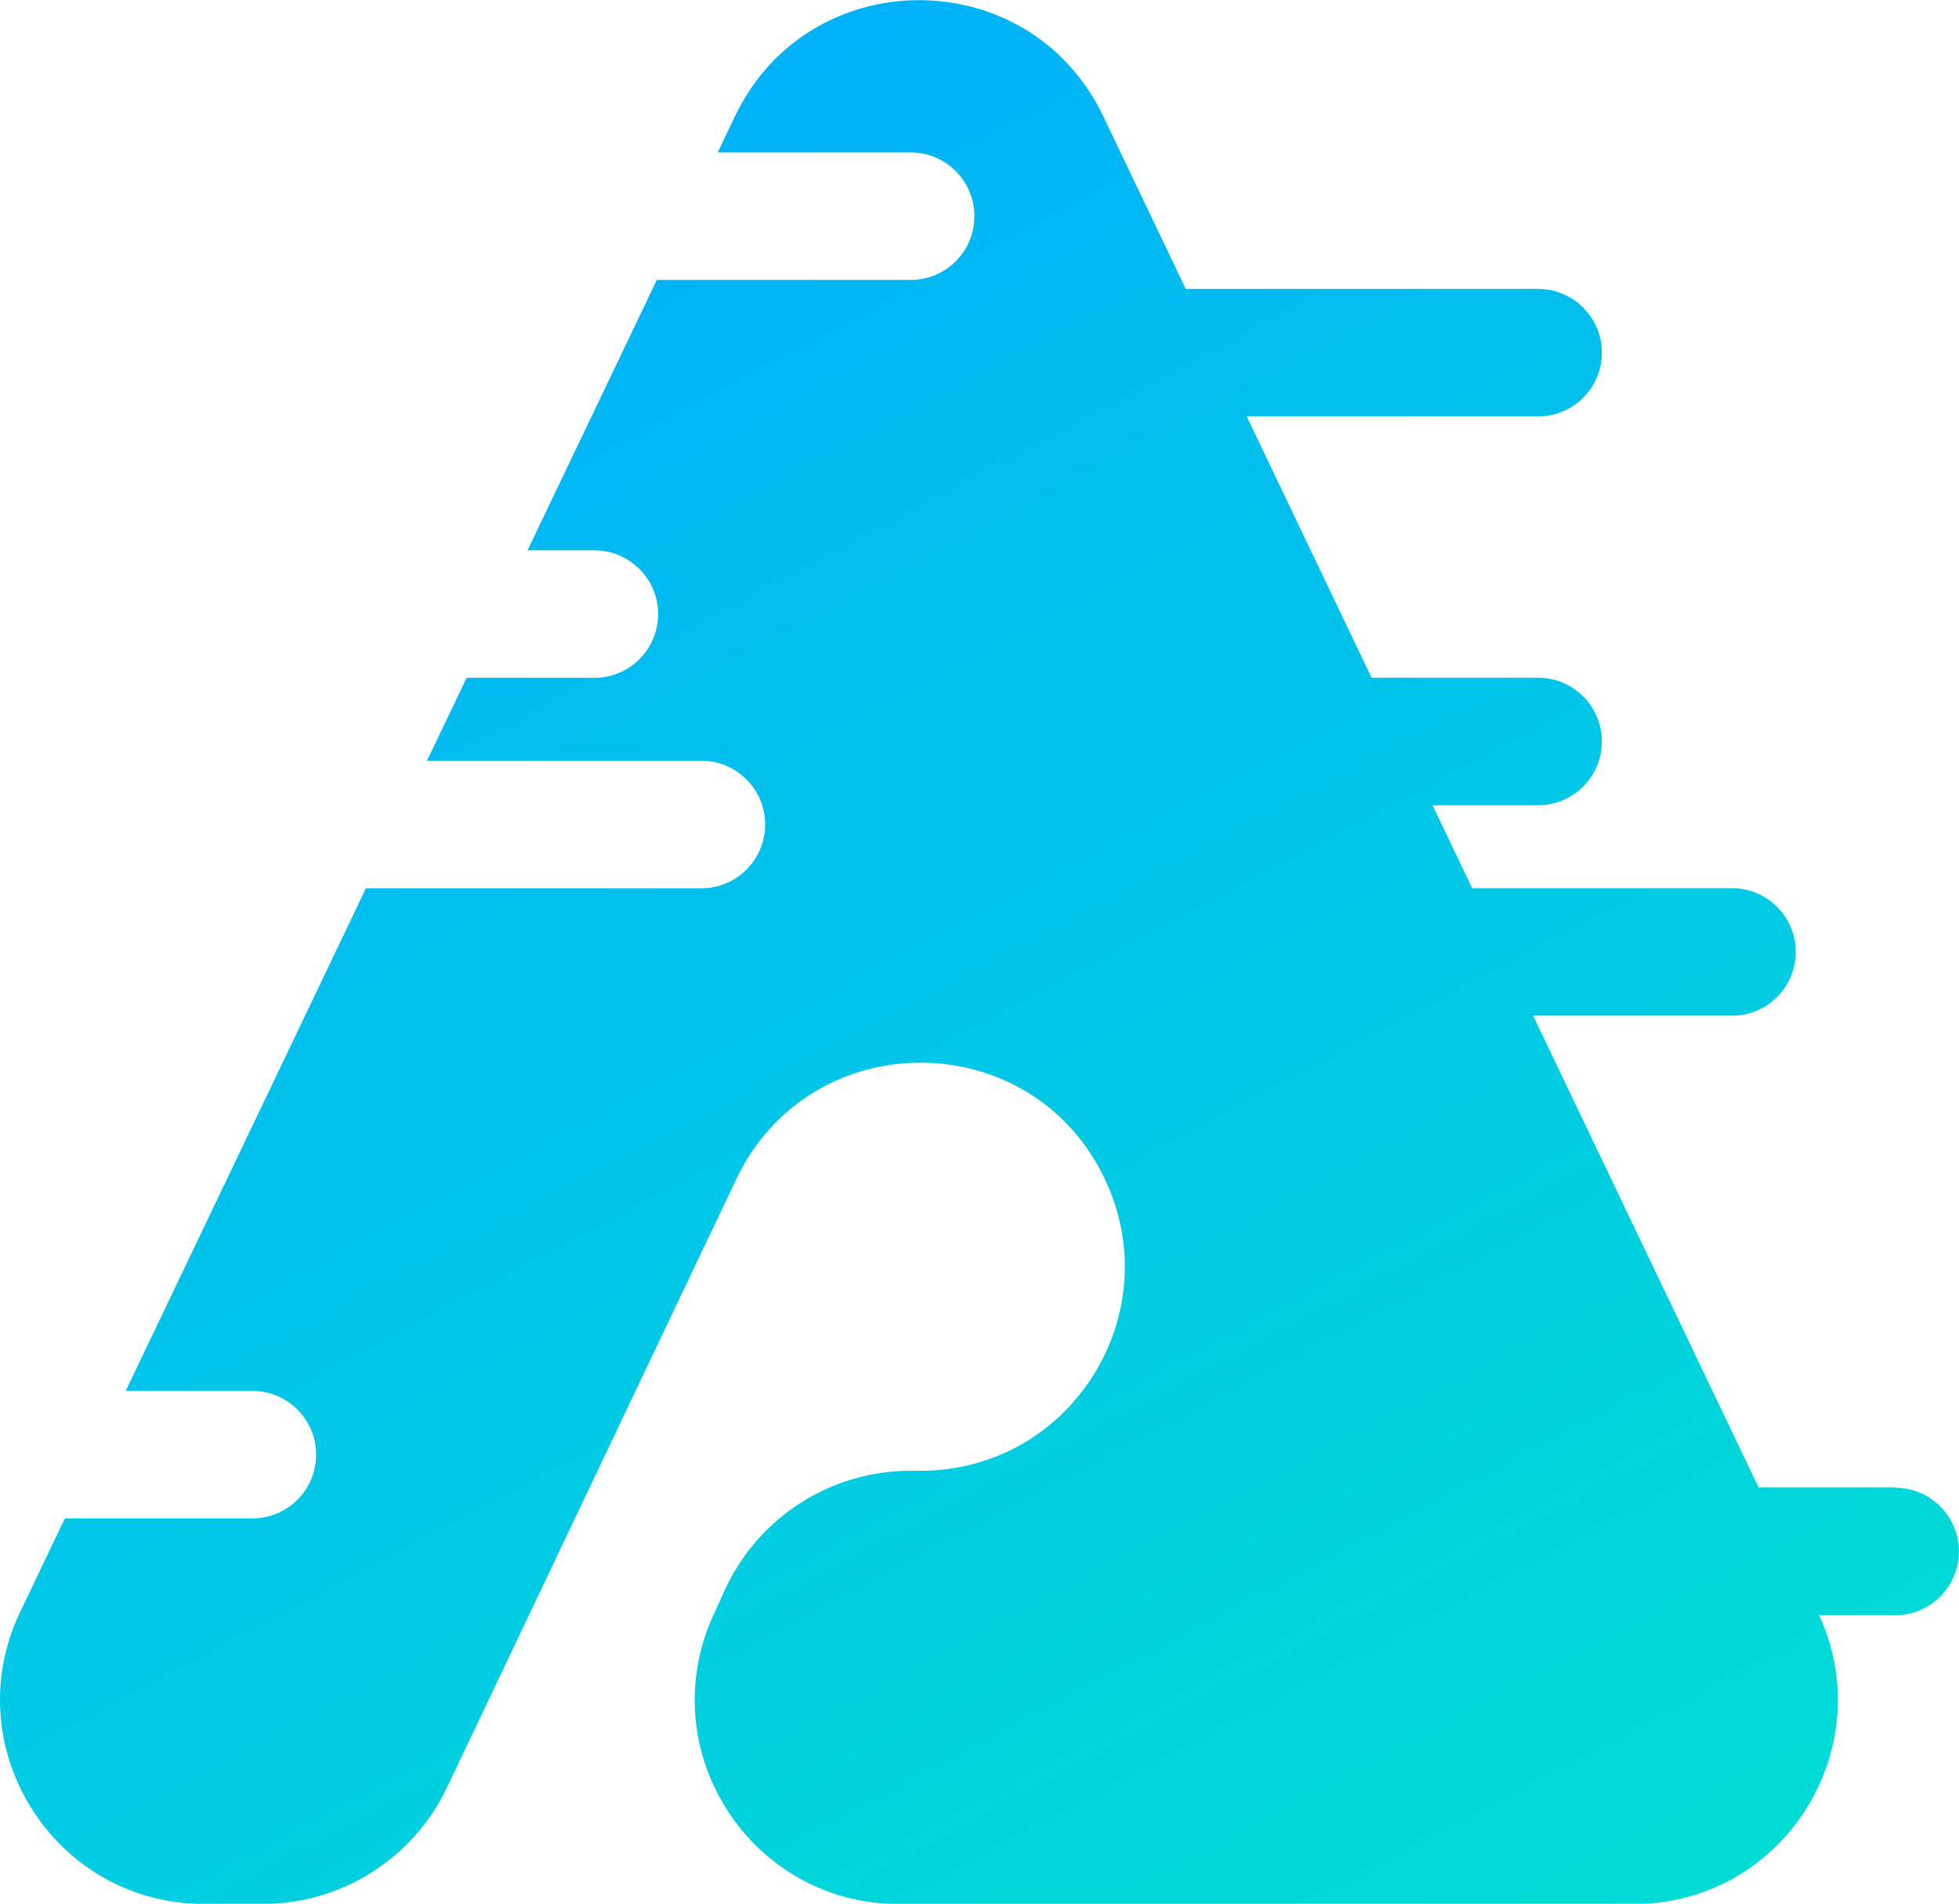 <?xml version="1.0" encoding="UTF-8"?>
<svg id="Layer_2" data-name="Layer 2" xmlns="http://www.w3.org/2000/svg" xmlns:xlink="http://www.w3.org/1999/xlink" viewBox="0 0 194.17 188.71">
  <defs>
    <style>
      .cls-1 {
        fill: url(#Dégradé_sans_nom_7);
        stroke-width: 0px;
      }
    </style>
    <linearGradient id="Dégradé_sans_nom_7" data-name="Dégradé sans nom 7" x1="20.01" y1="-8.44" x2="137.97" y2="213.8" gradientUnits="userSpaceOnUse">
      <stop offset="0" stop-color="#0af"/>
      <stop offset="1" stop-color="#00ded3"/>
    </linearGradient>
  </defs>
  <g id="LOGO">
    <path class="cls-1" d="m187.85,147.44h-13.54l-22.35-46.76h19.71c3.49,0,6.32-2.83,6.32-6.32h0c0-3.49-2.83-6.32-6.32-6.32h-25.75l-3.93-8.22h10.46c3.49,0,6.32-2.83,6.32-6.32s-2.83-6.32-6.32-6.32h-16.5l-12.38-25.9h28.88c3.49,0,6.32-2.83,6.32-6.32s-2.83-6.32-6.32-6.32h-34.92l-8.18-17.12c-7.33-15.34-29.17-15.34-36.5,0l-1.71,3.59h19.12c3.49,0,6.32,2.83,6.32,6.32s-2.83,6.32-6.32,6.32h-25.16l-12.81,26.8h6.62c3.49,0,6.32,2.83,6.32,6.32s-2.83,6.32-6.32,6.32h-12.66l-3.93,8.22h27.2c3.49,0,6.32,2.83,6.32,6.32s-2.83,6.32-6.32,6.32h-33.25l-23.81,49.82h12.55c3.49,0,6.32,2.83,6.32,6.32s-2.83,6.32-6.32,6.32H6.43l-4.43,9.27c-6.41,13.42,3.37,28.95,18.25,28.95h5.78c7.81,0,14.91-4.49,18.27-11.54l28.68-60.31c7.32-15.39,29.22-15.39,36.53,0,6.38,13.42-3.4,28.91-18.27,28.91h-1c-7.94,0-15.15,4.65-18.43,11.89l-1.13,2.49c-6.06,13.39,3.73,28.57,18.43,28.57h72.82c14.76,0,24.49-15.28,18.38-28.63h7.53c3.49,0,6.32-2.83,6.32-6.32s-2.83-6.32-6.32-6.32Z"/>
  </g>
</svg>